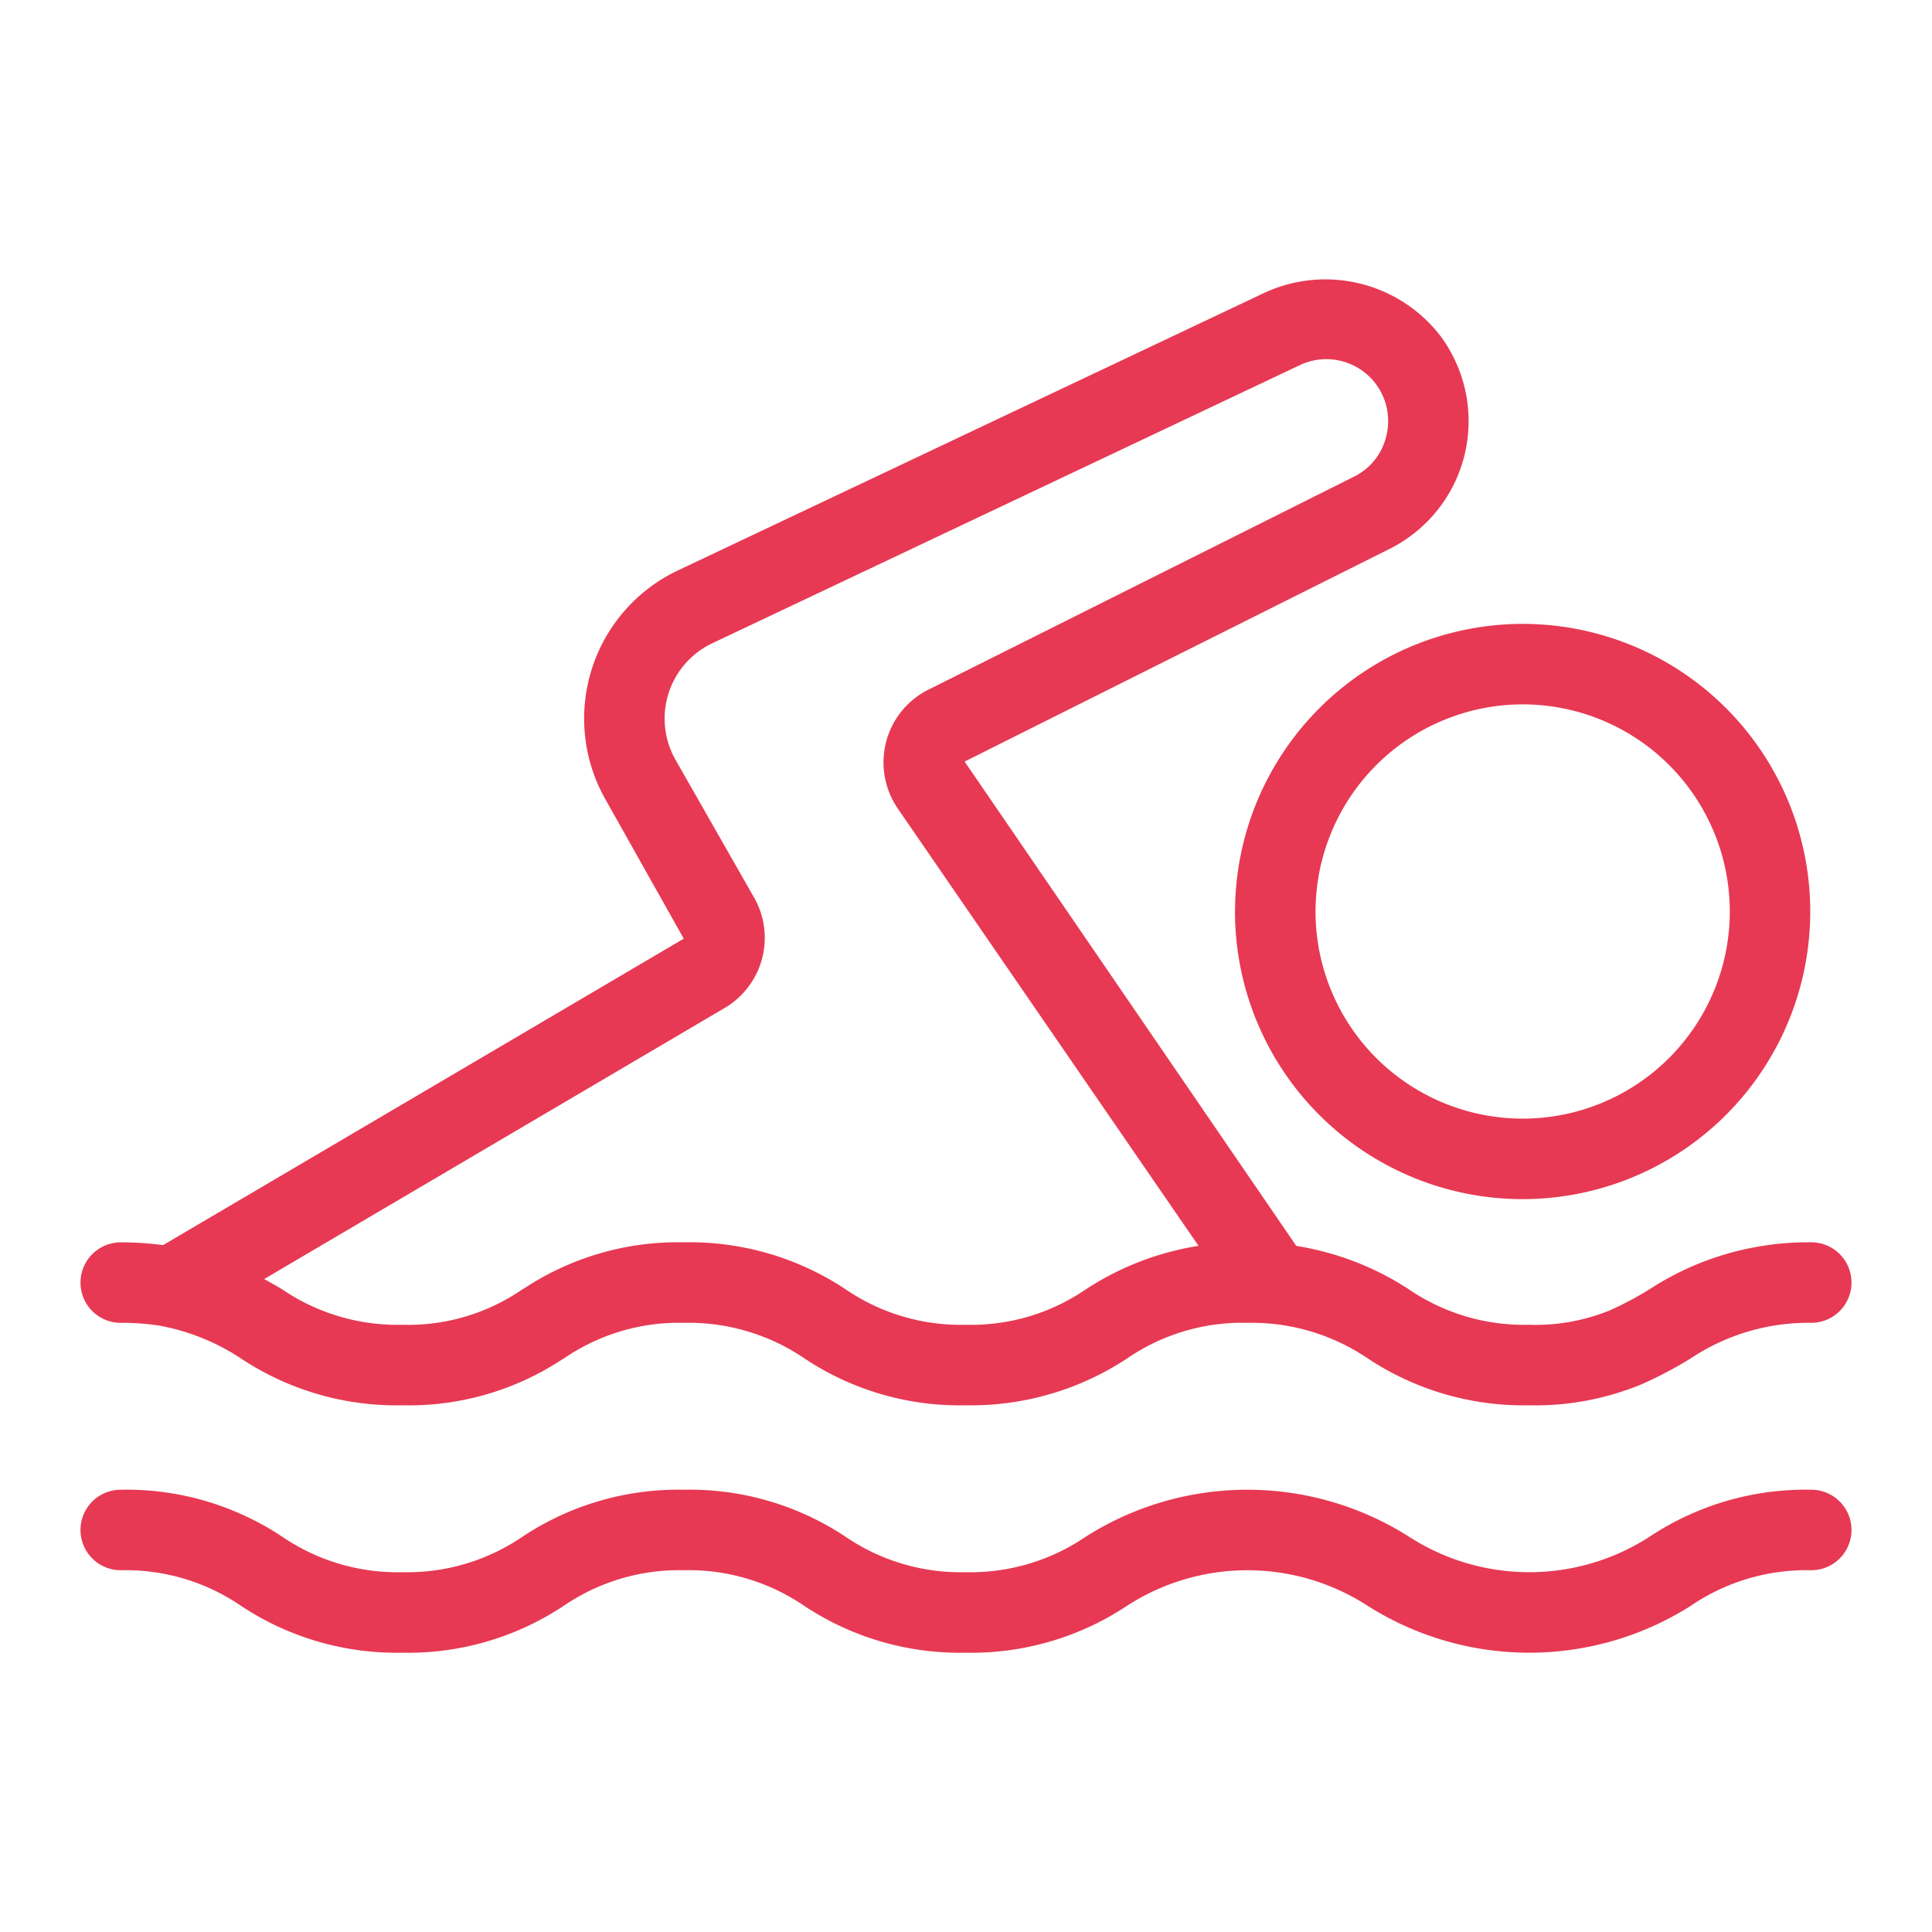 <svg xmlns="http://www.w3.org/2000/svg" version="1.1" xmlns:xlink="http://www.w3.org/1999/xlink" width="512" height="512" x="0" y="0" viewBox="0 0 48 48" style="enable-background:new 0 0 512 512" xml:space="preserve" class=""><g><path d="M3 32.865a6.121 6.121 0 0 1 .975.072c.026.008.053.011.08.016a5.467 5.467 0 0 1 1.932.798 6.987 6.987 0 0 0 4.01 1.163 6.913 6.913 0 0 0 3.97-1.14.79.79 0 0 0 .04-.022 5.056 5.056 0 0 1 2.986-.887 5.122 5.122 0 0 1 2.996.886 6.944 6.944 0 0 0 4 1.163A7.04 7.04 0 0 0 28 33.752a5.055 5.055 0 0 1 2.986-.887 5.147 5.147 0 0 1 3.013.896 7 7 0 0 0 3.994 1.153 6.916 6.916 0 0 0 2.788-.52 10.11 10.11 0 0 0 1.22-.642A5.269 5.269 0 0 1 45 32.865a1 1 0 0 0 0-2 7.066 7.066 0 0 0-1.162.082 7.155 7.155 0 0 0-2.849 1.081 8.455 8.455 0 0 1-.99.526 4.89 4.89 0 0 1-2.006.36 5.088 5.088 0 0 1-3.019-.9 7.193 7.193 0 0 0-2.768-1.06l-8.24-12.033 10.559-5.285a3.547 3.547 0 0 0 1.256-5.297 3.608 3.608 0 0 0-4.352-1.071l-14.588 6.905a4.072 4.072 0 0 0-1.792 5.7l1.939 3.448-12.935 7.613A8.263 8.263 0 0 0 3 30.866a1 1 0 0 0 0 2Zm15.007-7.824a2.021 2.021 0 0 0 .725-2.747l-1.948-3.415a2.072 2.072 0 0 1 .913-2.898l14.586-6.904a1.536 1.536 0 0 1 2.16 1.753 1.509 1.509 0 0 1-.81 1.016l-10.555 5.283a2.012 2.012 0 0 0-1.06 1.293 2.034 2.034 0 0 0 .287 1.666l7.472 10.865a7.135 7.135 0 0 0-2.791 1.075 5.054 5.054 0 0 1-2.996.886 5.078 5.078 0 0 1-3.009-.9 7 7 0 0 0-3.988-1.149 6.937 6.937 0 0 0-3.979 1.15l-.046.026a5.002 5.002 0 0 1-2.971.873 5.092 5.092 0 0 1-2.999-.889c-.14-.082-.286-.165-.434-.248ZM45 37.012a7.003 7.003 0 0 0-4.007 1.161 5.506 5.506 0 0 1-5.996 0 7.493 7.493 0 0 0-8.013 0 5.087 5.087 0 0 1-2.995.888 5.077 5.077 0 0 1-2.992-.888 6.987 6.987 0 0 0-4.002-1.161 6.994 6.994 0 0 0-4.005 1.161 5.082 5.082 0 0 1-2.994.888 5.082 5.082 0 0 1-2.993-.888A6.991 6.991 0 0 0 3 37.012a1 1 0 0 0 0 2 5.081 5.081 0 0 1 2.993.888 6.992 6.992 0 0 0 4.004 1.161A6.994 6.994 0 0 0 14 39.9a5.082 5.082 0 0 1 2.994-.888 5.077 5.077 0 0 1 2.991.888 6.987 6.987 0 0 0 4.003 1.161 6.997 6.997 0 0 0 4.006-1.161 5.5 5.5 0 0 1 5.992 0 7.496 7.496 0 0 0 8.015 0A5.096 5.096 0 0 1 45 39.012a1 1 0 0 0 0-2Z" fill="#E73953" opacity="1" data-original="#000000"></path><path d="M30.683 22.647A7.146 7.146 0 1 0 37.83 15.5a7.154 7.154 0 0 0-7.146 7.147ZM37.83 17.5a5.146 5.146 0 1 1-5.146 5.146A5.152 5.152 0 0 1 37.83 17.5Z" fill="#E73953" opacity="1" data-original="#000000"></path></g></svg>
